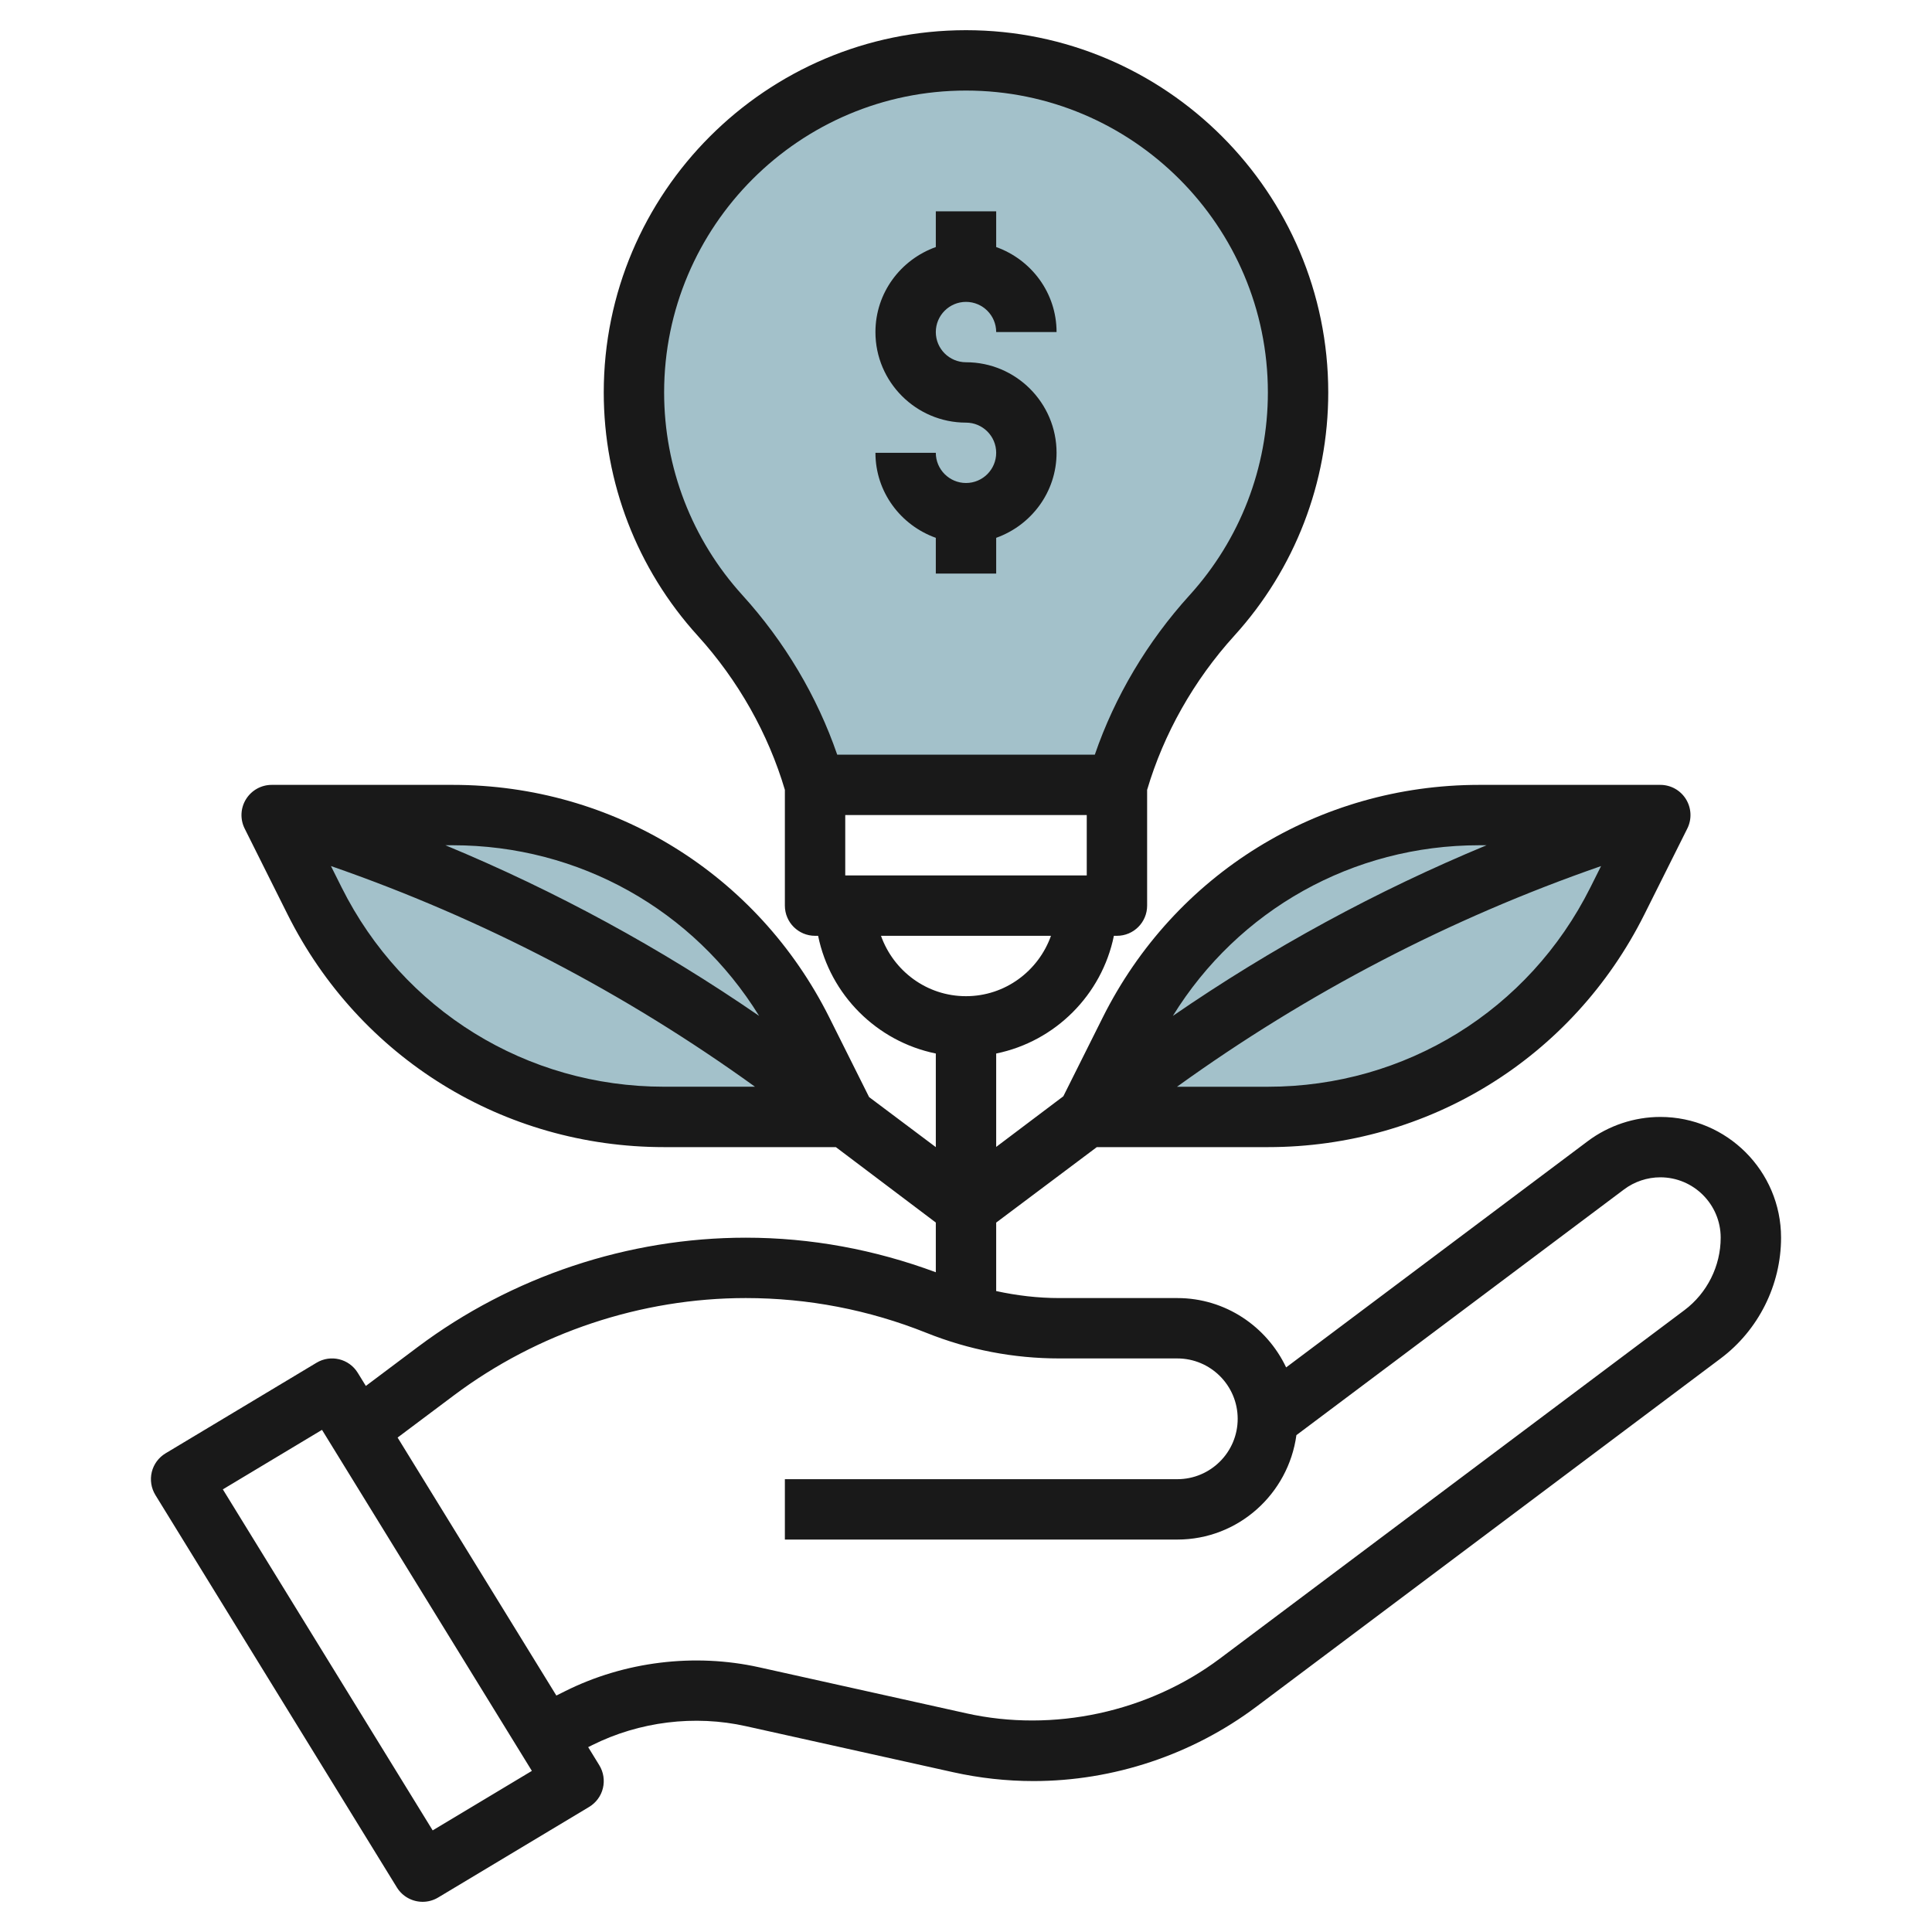 <svg id="Layer_3" enable-background="new 0 0 64 64" height="512" viewBox="0 0 64 64" width="512" xmlns="http://www.w3.org/2000/svg"><g><g fill="#a3c1ca"><path d="m35.934 36.996 1.422-2.845c2.193-4.385 6.675-7.155 11.578-7.155h6l-1.422 2.845c-2.193 4.385-6.675 7.155-11.578 7.155z"/><path d="m27.934 36.996-1.422-2.845c-2.193-4.385-6.675-7.155-11.578-7.155h-6l1.422 2.845c2.193 4.385 6.675 7.155 11.578 7.155z"/><path d="m31.934 1.996c-6.075 0-11 4.925-11 11 0 2.844 1.08 5.435 2.852 7.387 1.462 1.61 2.55 3.522 3.148 5.613h10c.597-2.091 1.686-4.003 3.148-5.613 1.772-1.952 2.852-4.543 2.852-7.387 0-6.075-4.925-11-11-11z"/></g><path d="m55 37c-.859 0-1.711.284-2.4.8l-9.995 7.497c-.642-1.353-2.011-2.297-3.605-2.297h-3.911c-.708 0-1.405-.083-2.089-.232v-2.268l3.333-2.5h5.667c5.316 0 10.095-2.953 12.472-7.708l1.422-2.845c.155-.31.138-.678-.044-.973s-.503-.474-.85-.474h-6c-5.316 0-10.095 2.953-12.472 7.708l-1.304 2.608-2.224 1.677v-3.094c1.956-.399 3.5-1.943 3.899-3.899h.101c.552 0 1-.447 1-1v-3.835c.551-1.86 1.544-3.625 2.888-5.106 2.007-2.21 3.112-5.073 3.112-8.059 0-6.617-5.383-12-12-12s-12 5.383-12 12c0 2.986 1.105 5.849 3.112 8.059 1.344 1.481 2.337 3.246 2.888 5.106v3.835c0 .553.448 1 1 1h.101c.399 1.956 1.943 3.5 3.899 3.899v3.101l-2.21-1.658-1.317-2.635c-2.378-4.754-7.157-7.707-12.473-7.707h-6c-.347 0-.668.18-.851.475s-.199.663-.044.973l1.422 2.845c2.378 4.754 7.157 7.707 12.473 7.707h5.689l3.311 2.498v1.647c-2.021-.75-4.134-1.145-6.296-1.145-3.893 0-7.752 1.286-10.868 3.623l-1.717 1.288-.268-.435c-.287-.467-.897-.616-1.366-.333l-5 3c-.229.138-.394.36-.457.62s-.02.534.12.762l8 13c.189.306.517.475.853.475.175 0 .353-.046.514-.143l5-3c.229-.138.394-.36.457-.62s.02-.534-.12-.762l-.368-.599.133-.066c1.56-.78 3.394-1.009 5.097-.627l6.861 1.524c.871.194 1.768.293 2.664.293 2.64 0 5.257-.872 7.371-2.457l15.39-11.543c1.252-.939 2-2.435 2-4 0-2.206-1.794-4-4-4zm-13-1h-3.01c4.316-3.112 9.023-5.566 14.047-7.31l-.354.708c-2.036 4.072-6.13 6.602-10.683 6.602zm7-8h.244c-3.653 1.515-7.126 3.406-10.392 5.653 2.168-3.51 5.961-5.653 10.148-5.653zm-23.853 5.653c-3.266-2.248-6.739-4.138-10.392-5.653h.245c4.186 0 7.98 2.143 10.147 5.653zm-13.83-4.256-.354-.708c5.024 1.744 9.732 4.198 14.047 7.31h-3.01c-4.553.001-8.647-2.529-10.683-6.602zm16.683-.397v-2h8v2zm-6-16c0-5.514 4.486-10 10-10s10 4.486 10 10c0 2.488-.921 4.873-2.592 6.715-1.402 1.544-2.479 3.358-3.141 5.285h-8.533c-.663-1.927-1.739-3.741-3.141-5.285-1.672-1.842-2.593-4.227-2.593-6.715zm7.184 18h5.631c-.414 1.161-1.514 2-2.816 2s-2.401-.839-2.815-2zm-14.851 29.634-6.951-11.297 3.285-1.971 6.952 11.297zm41.467-17.234-15.391 11.543c-2.37 1.776-5.519 2.456-8.401 1.812l-6.861-1.524c-2.146-.476-4.46-.192-6.426.791l-.291.145-5.259-8.546 1.865-1.398c2.772-2.078 6.205-3.223 9.668-3.223 2.06 0 4.073.388 5.984 1.152 1.407.563 2.887.848 4.401.848h3.911c1.103 0 2 .897 2 2s-.897 2-2 2h-13v2h13c2.02 0 3.678-1.511 3.945-3.459l10.855-8.141c.344-.258.77-.4 1.2-.4 1.103 0 2 .897 2 2 0 .939-.449 1.836-1.2 2.4z" fill="#191919"/><path d="m32 16c-.551 0-1-.448-1-1h-2c0 1.302.839 2.402 2 2.816v1.184h2v-1.184c1.161-.414 2-1.514 2-2.816 0-1.654-1.346-3-3-3-.551 0-1-.448-1-1s.449-1 1-1 1 .448 1 1h2c0-1.302-.839-2.402-2-2.816v-1.184h-2v1.184c-1.161.414-2 1.514-2 2.816 0 1.654 1.346 3 3 3 .551 0 1 .448 1 1s-.449 1-1 1z" fill="#191919"/></g></svg>